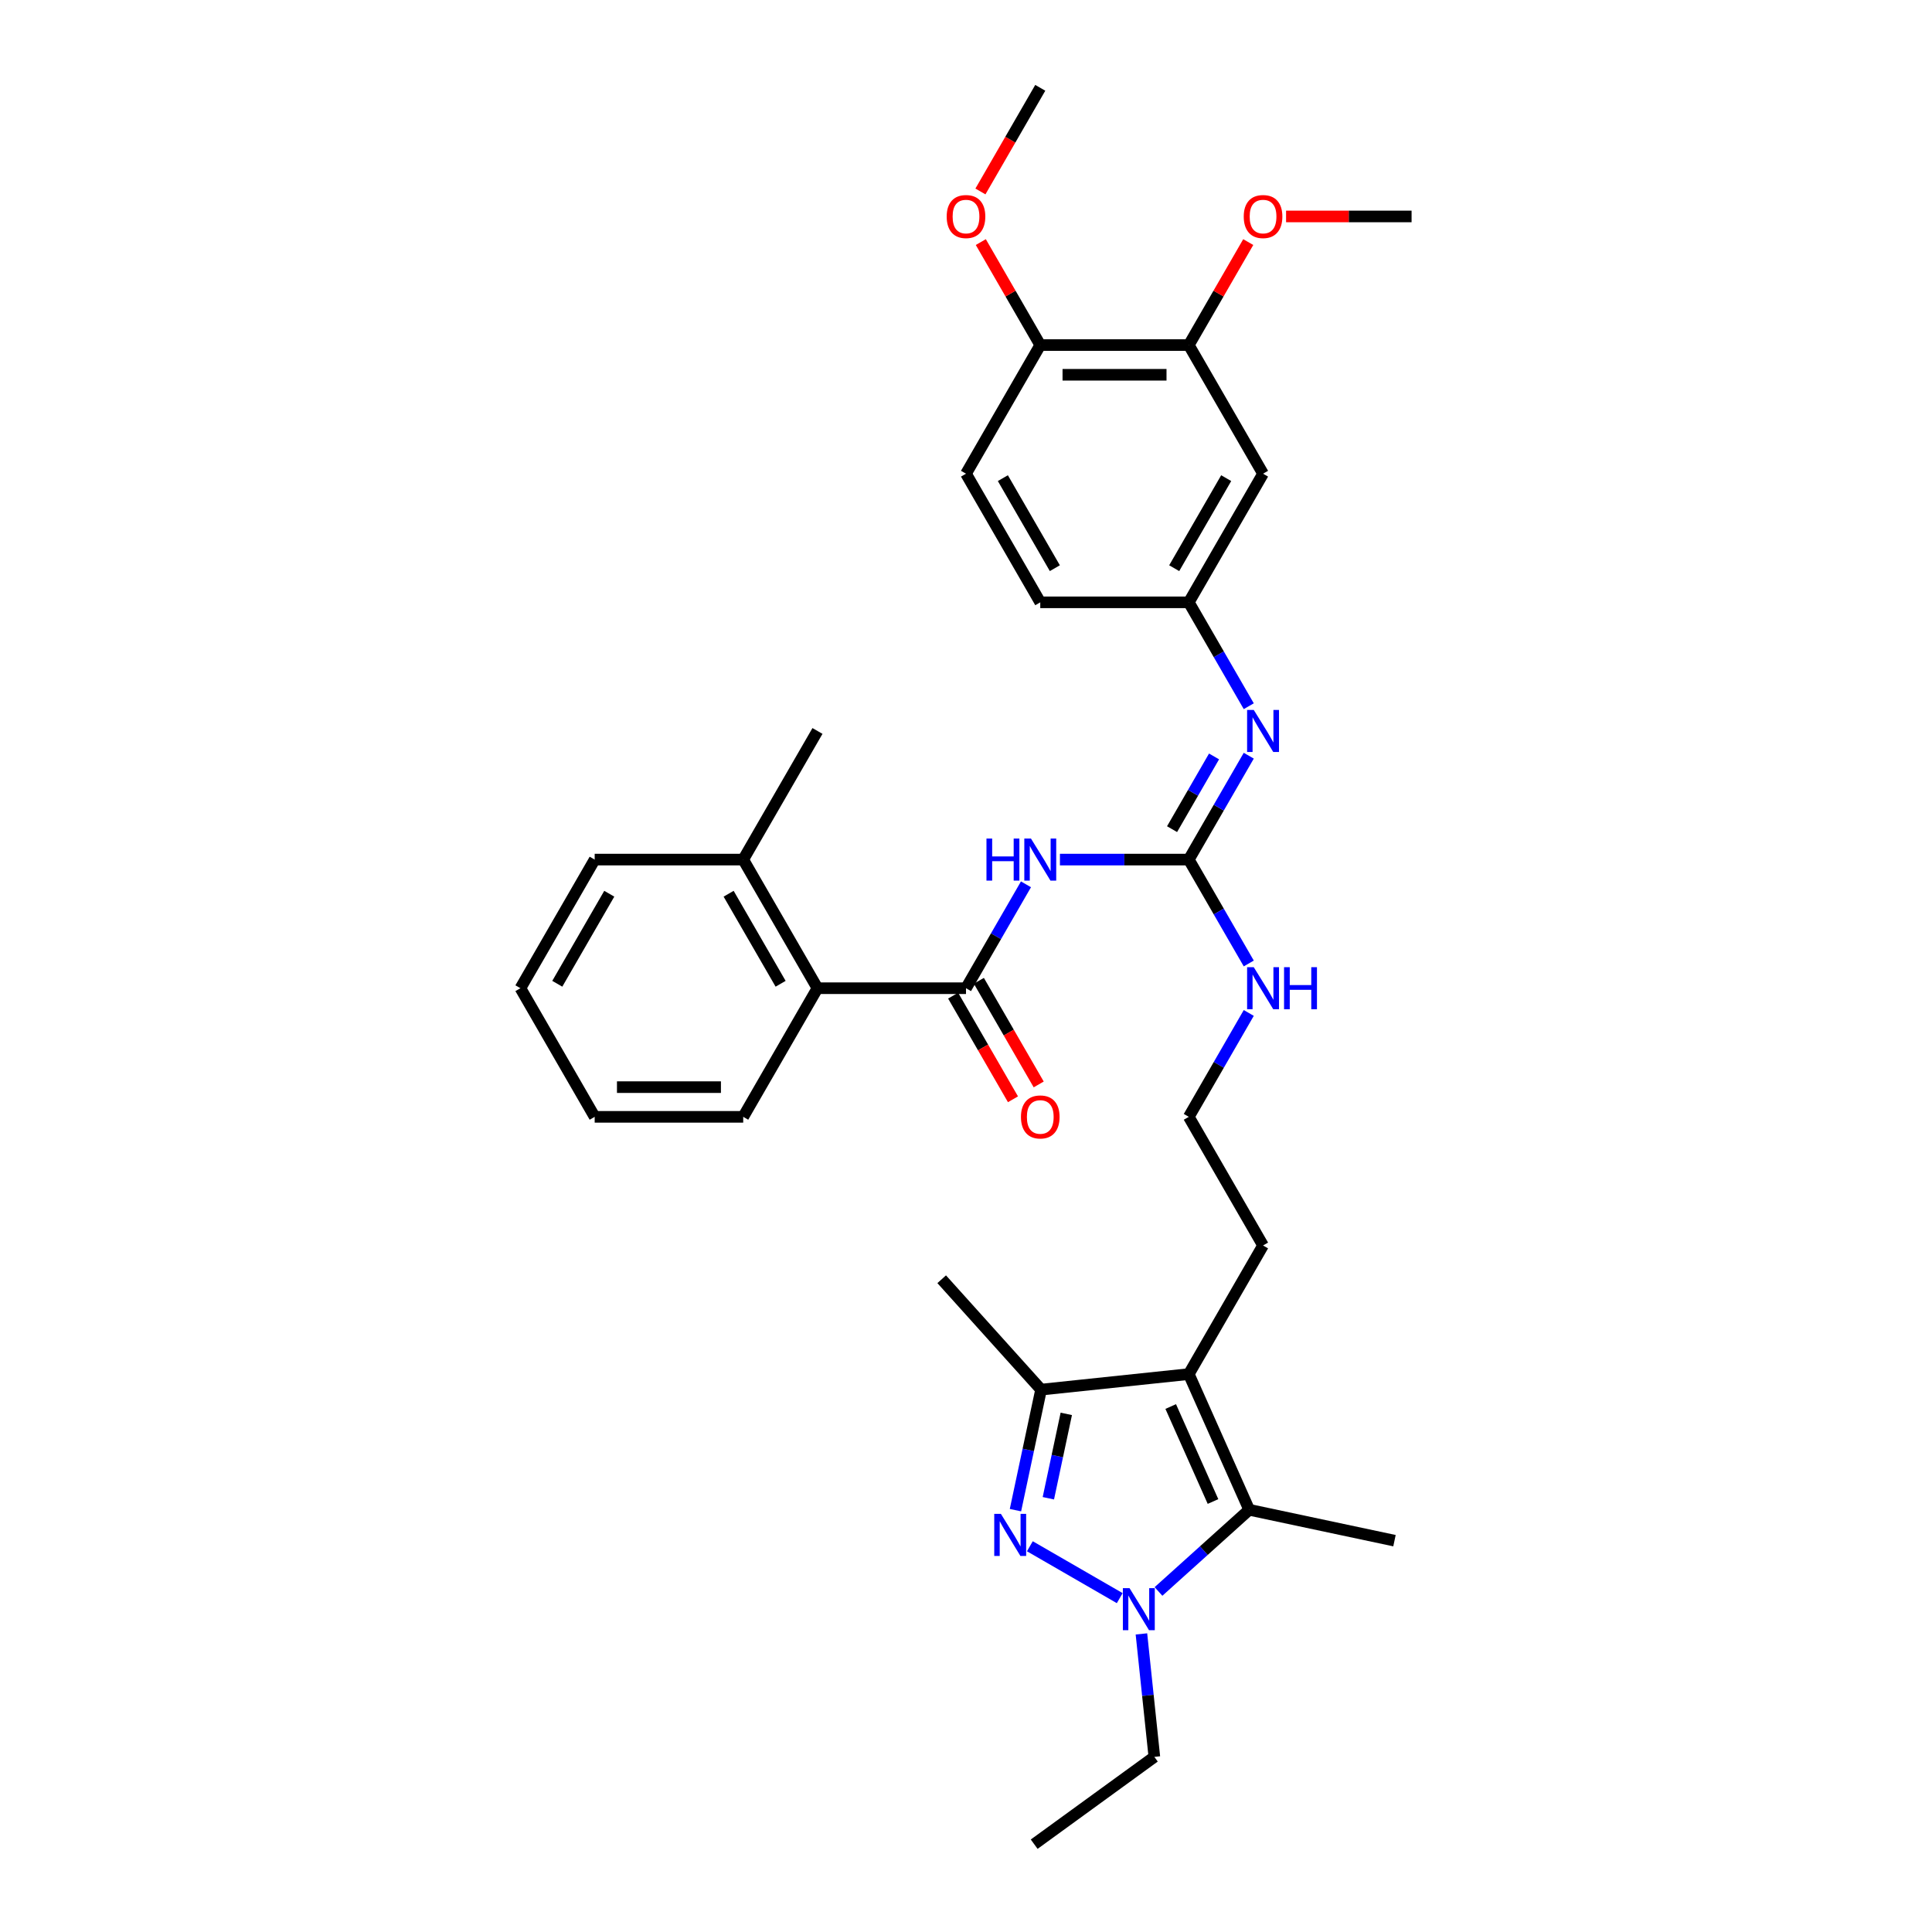 <?xml version='1.0' encoding='iso-8859-1'?>
<svg version='1.1' baseProfile='full'
              xmlns='http://www.w3.org/2000/svg'
                      xmlns:rdkit='http://www.rdkit.org/xml'
                      xmlns:xlink='http://www.w3.org/1999/xlink'
                  xml:space='preserve'
width='1000px' height='1000px' viewBox='0 0 1000 1000'>
<!-- END OF HEADER -->
<rect style='opacity:1.0;fill:#FFFFFF;stroke:none' width='1000' height='1000' x='0' y='0'> </rect>
<path class='bond-0' d='M 533.055,800.34 L 579.569,827.195' style='fill:none;fill-rule:evenodd;stroke:#0000FF;stroke-width:6px;stroke-linecap:butt;stroke-linejoin:miter;stroke-opacity:1' />
<path class='bond-4' d='M 525.598,781.656 L 532.229,750.461' style='fill:none;fill-rule:evenodd;stroke:#0000FF;stroke-width:6px;stroke-linecap:butt;stroke-linejoin:miter;stroke-opacity:1' />
<path class='bond-4' d='M 532.229,750.461 L 538.86,719.266' style='fill:none;fill-rule:evenodd;stroke:#000000;stroke-width:6px;stroke-linecap:butt;stroke-linejoin:miter;stroke-opacity:1' />
<path class='bond-4' d='M 542.627,775.494 L 547.269,753.658' style='fill:none;fill-rule:evenodd;stroke:#0000FF;stroke-width:6px;stroke-linecap:butt;stroke-linejoin:miter;stroke-opacity:1' />
<path class='bond-4' d='M 547.269,753.658 L 551.91,731.821' style='fill:none;fill-rule:evenodd;stroke:#000000;stroke-width:6px;stroke-linecap:butt;stroke-linejoin:miter;stroke-opacity:1' />
<path class='bond-2' d='M 599.632,823.737 L 623.108,802.599' style='fill:none;fill-rule:evenodd;stroke:#0000FF;stroke-width:6px;stroke-linecap:butt;stroke-linejoin:miter;stroke-opacity:1' />
<path class='bond-2' d='M 623.108,802.599 L 646.585,781.461' style='fill:none;fill-rule:evenodd;stroke:#000000;stroke-width:6px;stroke-linecap:butt;stroke-linejoin:miter;stroke-opacity:1' />
<path class='bond-18' d='M 590.8,845.71 L 594.145,877.534' style='fill:none;fill-rule:evenodd;stroke:#0000FF;stroke-width:6px;stroke-linecap:butt;stroke-linejoin:miter;stroke-opacity:1' />
<path class='bond-18' d='M 594.145,877.534 L 597.49,909.358' style='fill:none;fill-rule:evenodd;stroke:#000000;stroke-width:6px;stroke-linecap:butt;stroke-linejoin:miter;stroke-opacity:1' />
<path class='bond-1' d='M 615.316,711.23 L 538.86,719.266' style='fill:none;fill-rule:evenodd;stroke:#000000;stroke-width:6px;stroke-linecap:butt;stroke-linejoin:miter;stroke-opacity:1' />
<path class='bond-17' d='M 615.316,711.23 L 653.754,644.653' style='fill:none;fill-rule:evenodd;stroke:#000000;stroke-width:6px;stroke-linecap:butt;stroke-linejoin:miter;stroke-opacity:1' />
<path class='bond-33' d='M 615.316,711.23 L 646.585,781.461' style='fill:none;fill-rule:evenodd;stroke:#000000;stroke-width:6px;stroke-linecap:butt;stroke-linejoin:miter;stroke-opacity:1' />
<path class='bond-33' d='M 605.96,728.019 L 627.848,777.18' style='fill:none;fill-rule:evenodd;stroke:#000000;stroke-width:6px;stroke-linecap:butt;stroke-linejoin:miter;stroke-opacity:1' />
<path class='bond-20' d='M 646.585,781.461 L 721.782,797.445' style='fill:none;fill-rule:evenodd;stroke:#000000;stroke-width:6px;stroke-linecap:butt;stroke-linejoin:miter;stroke-opacity:1' />
<path class='bond-3' d='M 548.617,444.92 L 581.966,444.92' style='fill:none;fill-rule:evenodd;stroke:#0000FF;stroke-width:6px;stroke-linecap:butt;stroke-linejoin:miter;stroke-opacity:1' />
<path class='bond-3' d='M 581.966,444.92 L 615.316,444.92' style='fill:none;fill-rule:evenodd;stroke:#000000;stroke-width:6px;stroke-linecap:butt;stroke-linejoin:miter;stroke-opacity:1' />
<path class='bond-5' d='M 531.044,457.728 L 515.522,484.613' style='fill:none;fill-rule:evenodd;stroke:#0000FF;stroke-width:6px;stroke-linecap:butt;stroke-linejoin:miter;stroke-opacity:1' />
<path class='bond-5' d='M 515.522,484.613 L 500,511.498' style='fill:none;fill-rule:evenodd;stroke:#000000;stroke-width:6px;stroke-linecap:butt;stroke-linejoin:miter;stroke-opacity:1' />
<path class='bond-24' d='M 538.86,719.266 L 487.419,662.135' style='fill:none;fill-rule:evenodd;stroke:#000000;stroke-width:6px;stroke-linecap:butt;stroke-linejoin:miter;stroke-opacity:1' />
<path class='bond-8' d='M 500,511.498 L 423.123,511.498' style='fill:none;fill-rule:evenodd;stroke:#000000;stroke-width:6px;stroke-linecap:butt;stroke-linejoin:miter;stroke-opacity:1' />
<path class='bond-12' d='M 493.342,515.342 L 508.829,542.165' style='fill:none;fill-rule:evenodd;stroke:#000000;stroke-width:6px;stroke-linecap:butt;stroke-linejoin:miter;stroke-opacity:1' />
<path class='bond-12' d='M 508.829,542.165 L 524.315,568.988' style='fill:none;fill-rule:evenodd;stroke:#FF0000;stroke-width:6px;stroke-linecap:butt;stroke-linejoin:miter;stroke-opacity:1' />
<path class='bond-12' d='M 506.658,507.654 L 522.144,534.477' style='fill:none;fill-rule:evenodd;stroke:#000000;stroke-width:6px;stroke-linecap:butt;stroke-linejoin:miter;stroke-opacity:1' />
<path class='bond-12' d='M 522.144,534.477 L 537.631,561.301' style='fill:none;fill-rule:evenodd;stroke:#FF0000;stroke-width:6px;stroke-linecap:butt;stroke-linejoin:miter;stroke-opacity:1' />
<path class='bond-6' d='M 615.316,444.92 L 630.838,471.805' style='fill:none;fill-rule:evenodd;stroke:#000000;stroke-width:6px;stroke-linecap:butt;stroke-linejoin:miter;stroke-opacity:1' />
<path class='bond-6' d='M 630.838,471.805 L 646.36,498.69' style='fill:none;fill-rule:evenodd;stroke:#0000FF;stroke-width:6px;stroke-linecap:butt;stroke-linejoin:miter;stroke-opacity:1' />
<path class='bond-7' d='M 615.316,444.92 L 630.838,418.035' style='fill:none;fill-rule:evenodd;stroke:#000000;stroke-width:6px;stroke-linecap:butt;stroke-linejoin:miter;stroke-opacity:1' />
<path class='bond-7' d='M 630.838,418.035 L 646.36,391.15' style='fill:none;fill-rule:evenodd;stroke:#0000FF;stroke-width:6px;stroke-linecap:butt;stroke-linejoin:miter;stroke-opacity:1' />
<path class='bond-7' d='M 606.657,429.167 L 617.522,410.347' style='fill:none;fill-rule:evenodd;stroke:#000000;stroke-width:6px;stroke-linecap:butt;stroke-linejoin:miter;stroke-opacity:1' />
<path class='bond-7' d='M 617.522,410.347 L 628.388,391.528' style='fill:none;fill-rule:evenodd;stroke:#0000FF;stroke-width:6px;stroke-linecap:butt;stroke-linejoin:miter;stroke-opacity:1' />
<path class='bond-11' d='M 646.36,365.535 L 630.838,338.65' style='fill:none;fill-rule:evenodd;stroke:#0000FF;stroke-width:6px;stroke-linecap:butt;stroke-linejoin:miter;stroke-opacity:1' />
<path class='bond-11' d='M 630.838,338.65 L 615.316,311.765' style='fill:none;fill-rule:evenodd;stroke:#000000;stroke-width:6px;stroke-linecap:butt;stroke-linejoin:miter;stroke-opacity:1' />
<path class='bond-15' d='M 423.123,511.498 L 384.684,444.92' style='fill:none;fill-rule:evenodd;stroke:#000000;stroke-width:6px;stroke-linecap:butt;stroke-linejoin:miter;stroke-opacity:1' />
<path class='bond-15' d='M 404.042,509.199 L 377.134,462.594' style='fill:none;fill-rule:evenodd;stroke:#000000;stroke-width:6px;stroke-linecap:butt;stroke-linejoin:miter;stroke-opacity:1' />
<path class='bond-25' d='M 423.123,511.498 L 384.684,578.075' style='fill:none;fill-rule:evenodd;stroke:#000000;stroke-width:6px;stroke-linecap:butt;stroke-linejoin:miter;stroke-opacity:1' />
<path class='bond-9' d='M 653.754,245.187 L 615.316,311.765' style='fill:none;fill-rule:evenodd;stroke:#000000;stroke-width:6px;stroke-linecap:butt;stroke-linejoin:miter;stroke-opacity:1' />
<path class='bond-9' d='M 634.673,247.486 L 607.766,294.091' style='fill:none;fill-rule:evenodd;stroke:#000000;stroke-width:6px;stroke-linecap:butt;stroke-linejoin:miter;stroke-opacity:1' />
<path class='bond-10' d='M 653.754,245.187 L 615.316,178.61' style='fill:none;fill-rule:evenodd;stroke:#000000;stroke-width:6px;stroke-linecap:butt;stroke-linejoin:miter;stroke-opacity:1' />
<path class='bond-21' d='M 615.316,178.61 L 630.705,151.955' style='fill:none;fill-rule:evenodd;stroke:#000000;stroke-width:6px;stroke-linecap:butt;stroke-linejoin:miter;stroke-opacity:1' />
<path class='bond-21' d='M 630.705,151.955 L 646.094,125.301' style='fill:none;fill-rule:evenodd;stroke:#FF0000;stroke-width:6px;stroke-linecap:butt;stroke-linejoin:miter;stroke-opacity:1' />
<path class='bond-34' d='M 615.316,178.61 L 538.439,178.61' style='fill:none;fill-rule:evenodd;stroke:#000000;stroke-width:6px;stroke-linecap:butt;stroke-linejoin:miter;stroke-opacity:1' />
<path class='bond-34' d='M 603.784,193.985 L 549.97,193.985' style='fill:none;fill-rule:evenodd;stroke:#000000;stroke-width:6px;stroke-linecap:butt;stroke-linejoin:miter;stroke-opacity:1' />
<path class='bond-19' d='M 615.316,311.765 L 538.439,311.765' style='fill:none;fill-rule:evenodd;stroke:#000000;stroke-width:6px;stroke-linecap:butt;stroke-linejoin:miter;stroke-opacity:1' />
<path class='bond-13' d='M 538.439,178.61 L 500,245.187' style='fill:none;fill-rule:evenodd;stroke:#000000;stroke-width:6px;stroke-linecap:butt;stroke-linejoin:miter;stroke-opacity:1' />
<path class='bond-23' d='M 538.439,178.61 L 523.05,151.955' style='fill:none;fill-rule:evenodd;stroke:#000000;stroke-width:6px;stroke-linecap:butt;stroke-linejoin:miter;stroke-opacity:1' />
<path class='bond-23' d='M 523.05,151.955 L 507.661,125.301' style='fill:none;fill-rule:evenodd;stroke:#FF0000;stroke-width:6px;stroke-linecap:butt;stroke-linejoin:miter;stroke-opacity:1' />
<path class='bond-14' d='M 646.36,524.305 L 630.838,551.19' style='fill:none;fill-rule:evenodd;stroke:#0000FF;stroke-width:6px;stroke-linecap:butt;stroke-linejoin:miter;stroke-opacity:1' />
<path class='bond-14' d='M 630.838,551.19 L 615.316,578.075' style='fill:none;fill-rule:evenodd;stroke:#000000;stroke-width:6px;stroke-linecap:butt;stroke-linejoin:miter;stroke-opacity:1' />
<path class='bond-26' d='M 384.684,444.92 L 423.123,378.343' style='fill:none;fill-rule:evenodd;stroke:#000000;stroke-width:6px;stroke-linecap:butt;stroke-linejoin:miter;stroke-opacity:1' />
<path class='bond-27' d='M 384.684,444.92 L 307.807,444.92' style='fill:none;fill-rule:evenodd;stroke:#000000;stroke-width:6px;stroke-linecap:butt;stroke-linejoin:miter;stroke-opacity:1' />
<path class='bond-16' d='M 500,245.187 L 538.439,311.765' style='fill:none;fill-rule:evenodd;stroke:#000000;stroke-width:6px;stroke-linecap:butt;stroke-linejoin:miter;stroke-opacity:1' />
<path class='bond-16' d='M 519.081,247.486 L 545.988,294.091' style='fill:none;fill-rule:evenodd;stroke:#000000;stroke-width:6px;stroke-linecap:butt;stroke-linejoin:miter;stroke-opacity:1' />
<path class='bond-22' d='M 653.754,644.653 L 615.316,578.075' style='fill:none;fill-rule:evenodd;stroke:#000000;stroke-width:6px;stroke-linecap:butt;stroke-linejoin:miter;stroke-opacity:1' />
<path class='bond-30' d='M 597.49,909.358 L 535.295,954.545' style='fill:none;fill-rule:evenodd;stroke:#000000;stroke-width:6px;stroke-linecap:butt;stroke-linejoin:miter;stroke-opacity:1' />
<path class='bond-28' d='M 665.67,112.032 L 698.151,112.032' style='fill:none;fill-rule:evenodd;stroke:#FF0000;stroke-width:6px;stroke-linecap:butt;stroke-linejoin:miter;stroke-opacity:1' />
<path class='bond-28' d='M 698.151,112.032 L 730.632,112.032' style='fill:none;fill-rule:evenodd;stroke:#000000;stroke-width:6px;stroke-linecap:butt;stroke-linejoin:miter;stroke-opacity:1' />
<path class='bond-29' d='M 507.466,99.101 L 522.952,72.278' style='fill:none;fill-rule:evenodd;stroke:#FF0000;stroke-width:6px;stroke-linecap:butt;stroke-linejoin:miter;stroke-opacity:1' />
<path class='bond-29' d='M 522.952,72.278 L 538.439,45.455' style='fill:none;fill-rule:evenodd;stroke:#000000;stroke-width:6px;stroke-linecap:butt;stroke-linejoin:miter;stroke-opacity:1' />
<path class='bond-31' d='M 384.684,578.075 L 307.807,578.075' style='fill:none;fill-rule:evenodd;stroke:#000000;stroke-width:6px;stroke-linecap:butt;stroke-linejoin:miter;stroke-opacity:1' />
<path class='bond-31' d='M 373.153,562.7 L 319.339,562.7' style='fill:none;fill-rule:evenodd;stroke:#000000;stroke-width:6px;stroke-linecap:butt;stroke-linejoin:miter;stroke-opacity:1' />
<path class='bond-35' d='M 307.807,444.92 L 269.368,511.498' style='fill:none;fill-rule:evenodd;stroke:#000000;stroke-width:6px;stroke-linecap:butt;stroke-linejoin:miter;stroke-opacity:1' />
<path class='bond-35' d='M 315.357,462.594 L 288.45,509.199' style='fill:none;fill-rule:evenodd;stroke:#000000;stroke-width:6px;stroke-linecap:butt;stroke-linejoin:miter;stroke-opacity:1' />
<path class='bond-32' d='M 307.807,578.075 L 269.368,511.498' style='fill:none;fill-rule:evenodd;stroke:#000000;stroke-width:6px;stroke-linecap:butt;stroke-linejoin:miter;stroke-opacity:1' />
<path  class='atom-0' d='M 518.064 783.578
L 525.198 795.109
Q 525.905 796.247, 527.043 798.307
Q 528.181 800.368, 528.242 800.491
L 528.242 783.578
L 531.133 783.578
L 531.133 805.349
L 528.15 805.349
L 520.493 792.742
Q 519.601 791.265, 518.648 789.574
Q 517.725 787.883, 517.449 787.36
L 517.449 805.349
L 514.619 805.349
L 514.619 783.578
L 518.064 783.578
' fill='#0000FF'/>
<path  class='atom-1' d='M 584.641 822.016
L 591.775 833.548
Q 592.483 834.686, 593.62 836.746
Q 594.758 838.806, 594.82 838.929
L 594.82 822.016
L 597.71 822.016
L 597.71 843.788
L 594.727 843.788
L 587.07 831.18
Q 586.179 829.704, 585.225 828.013
Q 584.303 826.321, 584.026 825.799
L 584.026 843.788
L 581.197 843.788
L 581.197 822.016
L 584.641 822.016
' fill='#0000FF'/>
<path  class='atom-4' d='M 510.594 434.034
L 513.546 434.034
L 513.546 443.29
L 524.678 443.29
L 524.678 434.034
L 527.63 434.034
L 527.63 455.806
L 524.678 455.806
L 524.678 445.75
L 513.546 445.75
L 513.546 455.806
L 510.594 455.806
L 510.594 434.034
' fill='#0000FF'/>
<path  class='atom-4' d='M 533.626 434.034
L 540.76 445.566
Q 541.468 446.704, 542.605 448.764
Q 543.743 450.824, 543.805 450.947
L 543.805 434.034
L 546.695 434.034
L 546.695 455.806
L 543.712 455.806
L 536.055 443.198
Q 535.164 441.722, 534.21 440.031
Q 533.288 438.339, 533.011 437.817
L 533.011 455.806
L 530.182 455.806
L 530.182 434.034
L 533.626 434.034
' fill='#0000FF'/>
<path  class='atom-8' d='M 648.942 367.457
L 656.076 378.988
Q 656.783 380.126, 657.921 382.186
Q 659.059 384.247, 659.12 384.37
L 659.12 367.457
L 662.011 367.457
L 662.011 389.228
L 659.028 389.228
L 651.371 376.62
Q 650.479 375.144, 649.526 373.453
Q 648.604 371.762, 648.327 371.239
L 648.327 389.228
L 645.498 389.228
L 645.498 367.457
L 648.942 367.457
' fill='#0000FF'/>
<path  class='atom-13' d='M 528.445 578.137
Q 528.445 572.909, 531.028 569.988
Q 533.611 567.066, 538.439 567.066
Q 543.266 567.066, 545.85 569.988
Q 548.433 572.909, 548.433 578.137
Q 548.433 583.426, 545.819 586.44
Q 543.205 589.422, 538.439 589.422
Q 533.641 589.422, 531.028 586.44
Q 528.445 583.457, 528.445 578.137
M 538.439 586.962
Q 541.76 586.962, 543.543 584.748
Q 545.358 582.503, 545.358 578.137
Q 545.358 573.862, 543.543 571.71
Q 541.76 569.527, 538.439 569.527
Q 535.117 569.527, 533.303 571.679
Q 531.52 573.832, 531.52 578.137
Q 531.52 582.534, 533.303 584.748
Q 535.117 586.962, 538.439 586.962
' fill='#FF0000'/>
<path  class='atom-15' d='M 648.942 500.612
L 656.076 512.143
Q 656.783 513.281, 657.921 515.342
Q 659.059 517.402, 659.12 517.525
L 659.12 500.612
L 662.011 500.612
L 662.011 522.383
L 659.028 522.383
L 651.371 509.776
Q 650.479 508.3, 649.526 506.608
Q 648.604 504.917, 648.327 504.394
L 648.327 522.383
L 645.498 522.383
L 645.498 500.612
L 648.942 500.612
' fill='#0000FF'/>
<path  class='atom-15' d='M 664.625 500.612
L 667.577 500.612
L 667.577 509.868
L 678.709 509.868
L 678.709 500.612
L 681.661 500.612
L 681.661 522.383
L 678.709 522.383
L 678.709 512.328
L 667.577 512.328
L 667.577 522.383
L 664.625 522.383
L 664.625 500.612
' fill='#0000FF'/>
<path  class='atom-22' d='M 643.76 112.094
Q 643.76 106.866, 646.343 103.945
Q 648.926 101.023, 653.754 101.023
Q 658.582 101.023, 661.165 103.945
Q 663.748 106.866, 663.748 112.094
Q 663.748 117.383, 661.135 120.396
Q 658.521 123.379, 653.754 123.379
Q 648.957 123.379, 646.343 120.396
Q 643.76 117.414, 643.76 112.094
M 653.754 120.919
Q 657.075 120.919, 658.859 118.705
Q 660.673 116.46, 660.673 112.094
Q 660.673 107.819, 658.859 105.667
Q 657.075 103.483, 653.754 103.483
Q 650.433 103.483, 648.619 105.636
Q 646.835 107.789, 646.835 112.094
Q 646.835 116.491, 648.619 118.705
Q 650.433 120.919, 653.754 120.919
' fill='#FF0000'/>
<path  class='atom-24' d='M 490.006 112.094
Q 490.006 106.866, 492.589 103.945
Q 495.172 101.023, 500 101.023
Q 504.828 101.023, 507.411 103.945
Q 509.994 106.866, 509.994 112.094
Q 509.994 117.383, 507.38 120.396
Q 504.766 123.379, 500 123.379
Q 495.203 123.379, 492.589 120.396
Q 490.006 117.414, 490.006 112.094
M 500 120.919
Q 503.321 120.919, 505.105 118.705
Q 506.919 116.46, 506.919 112.094
Q 506.919 107.819, 505.105 105.667
Q 503.321 103.483, 500 103.483
Q 496.679 103.483, 494.865 105.636
Q 493.081 107.789, 493.081 112.094
Q 493.081 116.491, 494.865 118.705
Q 496.679 120.919, 500 120.919
' fill='#FF0000'/>
</svg>
